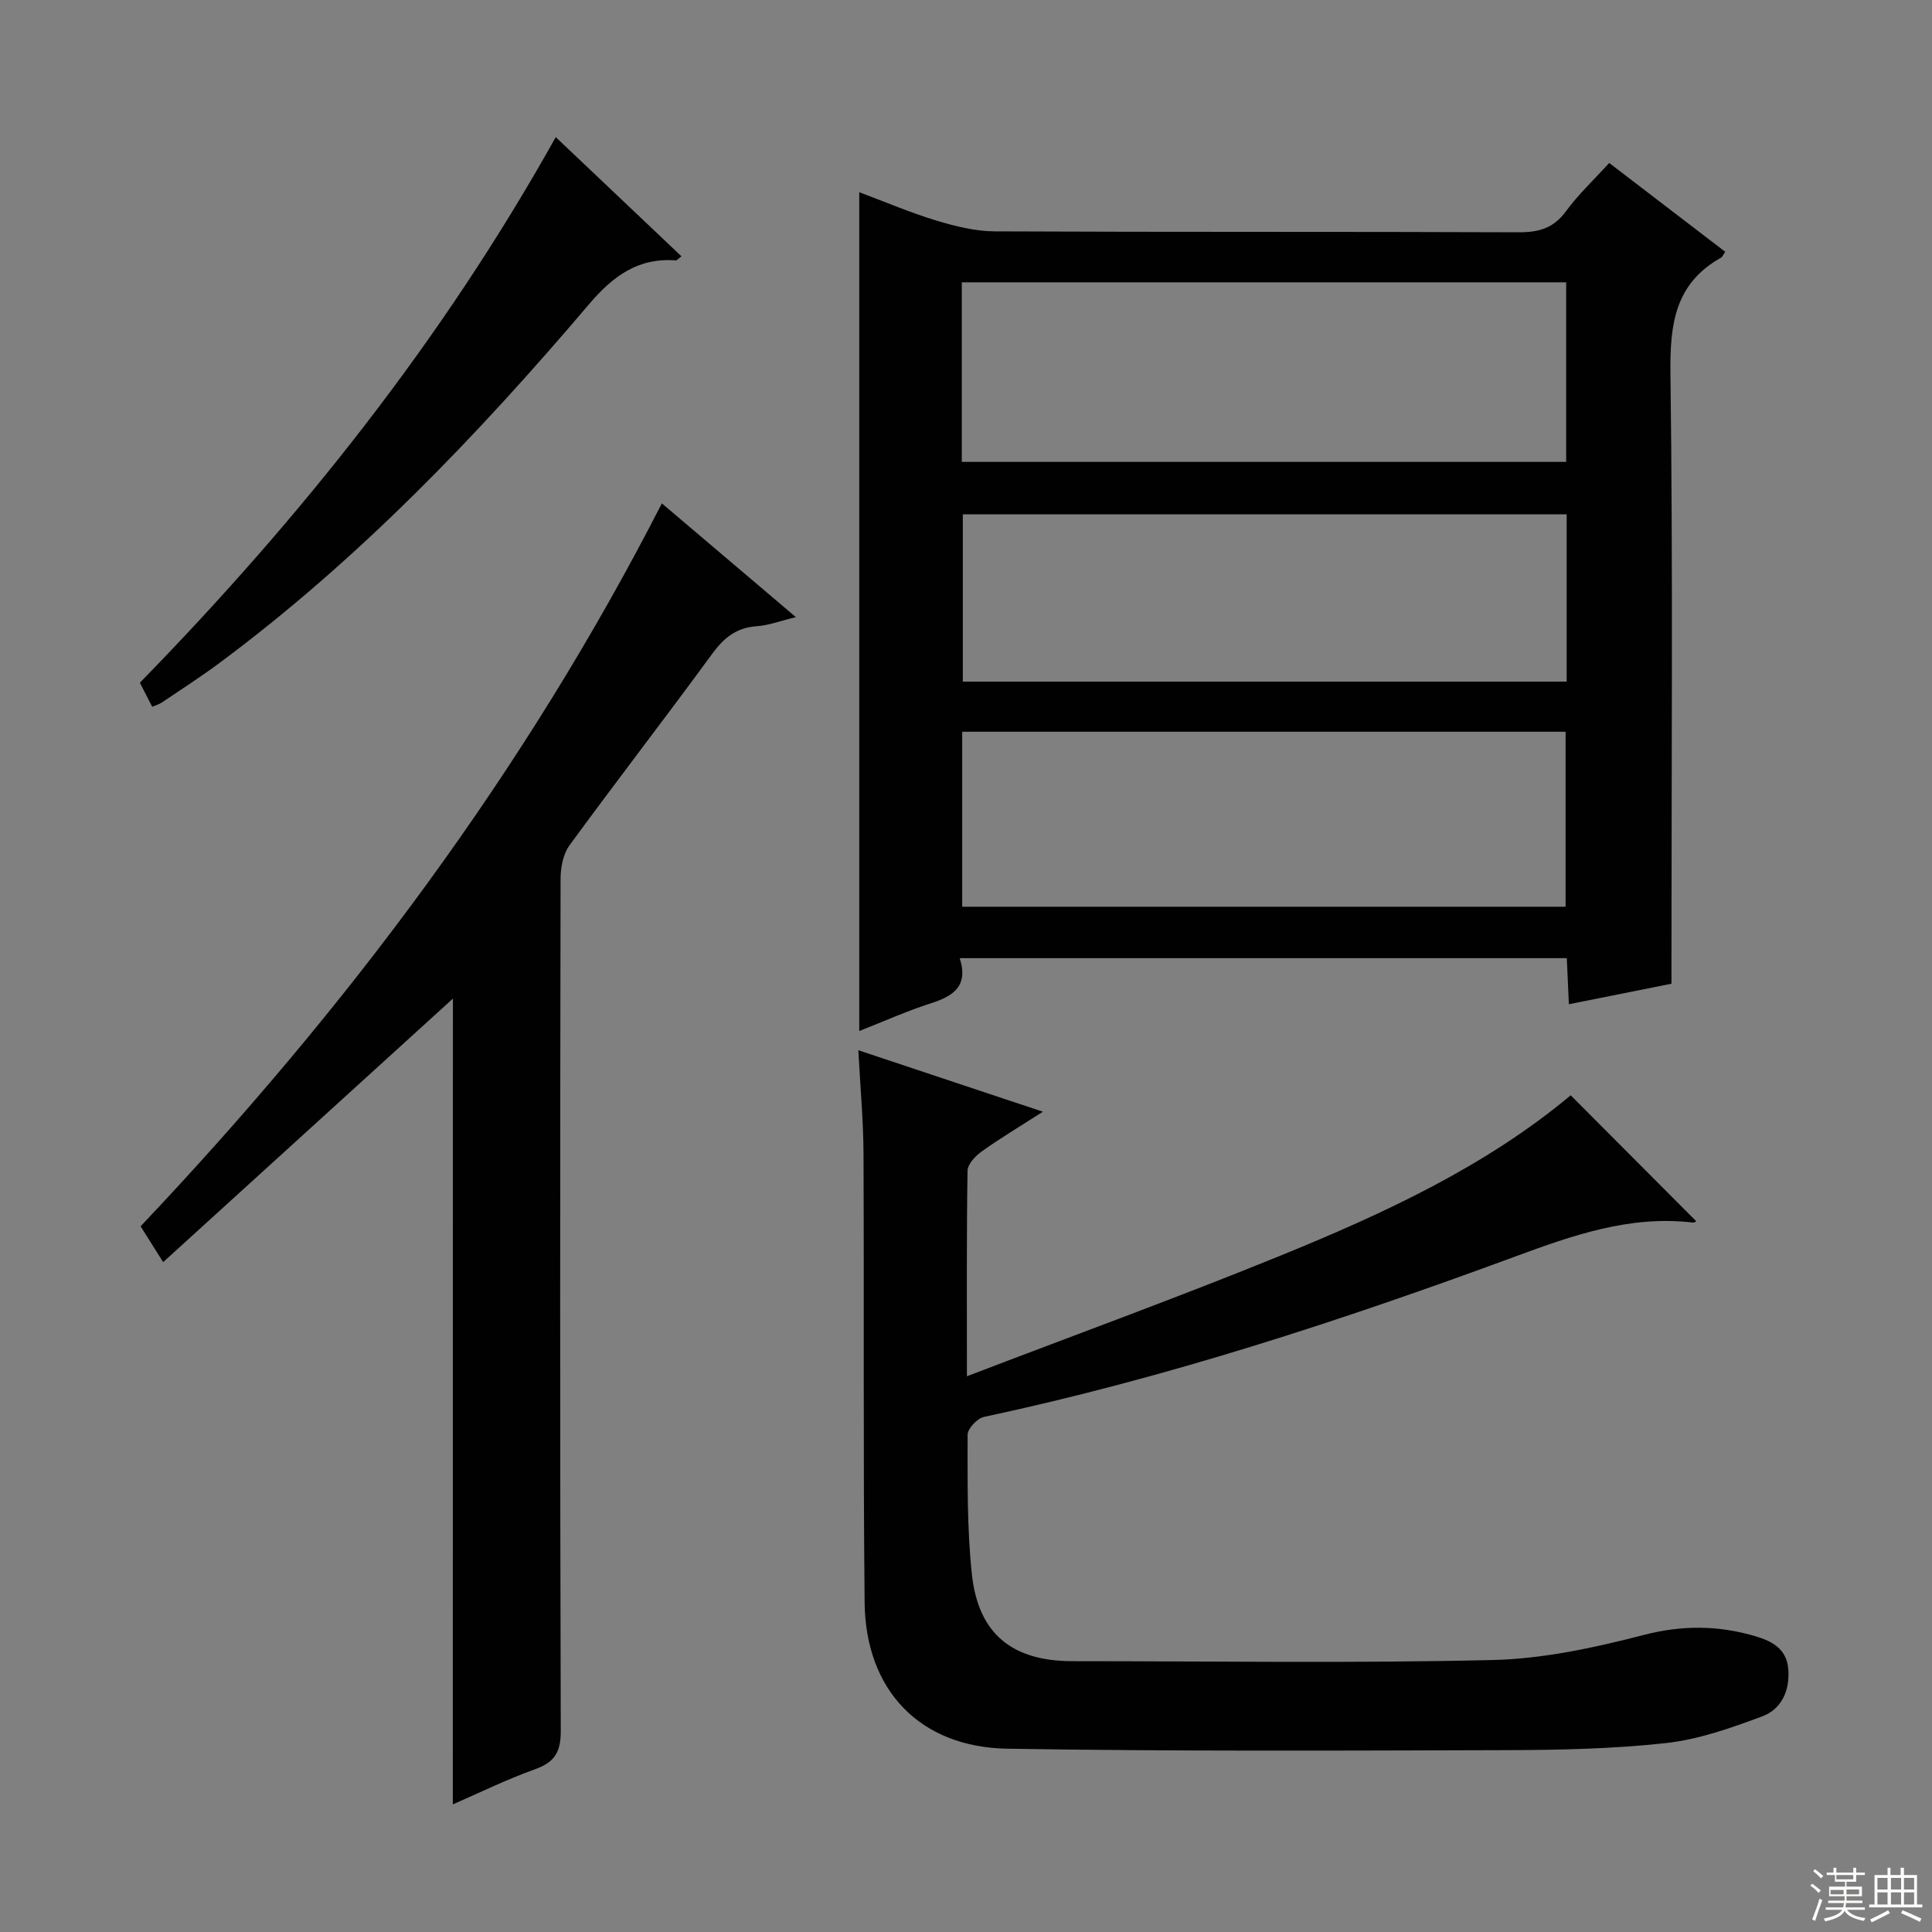 <svg enable-background="new 0 0 400 400" viewBox="0 0 400 400" xmlns="http://www.w3.org/2000/svg"><rect x="0" y="0" width="400" height="400" fill="#808080" stroke="none"/><g fill="#010102"><path d="m198.7 198.38c1.87 5.87-1.42 7.89-6.05 9.37-4.85 1.55-9.52 3.66-14.75 5.71 0-58.09 0-115.5 0-173.66 5.53 2.06 10.65 4.26 15.95 5.86 3.91 1.18 8.04 2.22 12.08 2.24 36.16.17 72.32.04 108.48.19 4.17.02 7.23-.83 9.8-4.34 2.53-3.47 5.72-6.45 8.96-10.01 8.11 6.21 16.08 12.31 24.02 18.39-.47.68-.59 1.07-.85 1.21-9.61 5.36-10.62 13.86-10.49 24.01.52 40.15.21 80.32.21 120.48v5.84c-7.06 1.41-13.95 2.79-21.24 4.25-.15-3.29-.28-6.23-.43-9.54-41.72 0-83.26 0-125.69 0zm.43-102.75h125.13c0-12.63 0-24.89 0-37.18-41.89 0-83.44 0-125.13 0zm.08 92.1h124.93c0-12.22 0-24.25 0-36.23-41.88 0-83.3 0-124.93 0zm125.15-81.25c-42.06 0-83.61 0-125.02 0v34.64h125.02c0-11.75 0-23.04 0-34.64z"/><path d="m177.71 217.44c12.98 4.33 25.07 8.35 38.21 12.73-4.79 3.07-8.84 5.49-12.66 8.22-1.31.93-2.92 2.64-2.94 4.01-.22 13.65-.13 27.3-.13 42.54 22.2-8.5 43.77-16.35 65.01-25.01 21.41-8.73 42.39-18.45 60-33.16 8.77 8.8 17.39 17.45 25.99 26.08.05-.02-.38.3-.78.26-12.99-1.52-24.79 2.65-36.73 7.05-35.98 13.27-72.39 25.18-109.97 33.2-1.38.29-3.38 2.42-3.38 3.7.01 9.64-.14 19.33.89 28.89 1.33 12.37 8.38 17.98 20.87 17.98 28.99 0 57.99.45 86.96-.24 10.46-.25 21.04-2.54 31.23-5.18 7.94-2.06 15.37-2.02 23.01.21 3.48 1.01 6.6 2.57 6.95 6.81.37 4.44-1.36 8.32-5.38 9.82-6.47 2.41-13.19 4.8-19.98 5.54-11.04 1.21-22.23 1.43-33.36 1.46-34.32.1-68.64.26-102.95-.3-18.16-.3-29.38-12.14-29.56-30.3-.31-30.98-.09-61.97-.23-92.95-.03-6.79-.66-13.57-1.07-21.36z"/><path d="m93.77 206.75c-19.61 17.83-39.52 35.94-59.99 54.56-2.1-3.34-3.47-5.52-4.67-7.42 42.78-45.18 79.53-94.21 107.92-149.67 8.85 7.5 17.95 15.23 27.75 23.55-3.22.78-5.66 1.72-8.15 1.89-4.23.29-6.79 2.44-9.22 5.76-9.72 13.29-19.8 26.32-29.52 39.62-1.31 1.8-1.82 4.57-1.83 6.89-.1 58.82-.13 117.65.04 176.47.01 4.42-1.32 6.47-5.37 7.92-5.87 2.1-11.5 4.88-16.98 7.26.02-56.02.02-111.57.02-166.83z"/><path d="m115.06 28.39c8.72 8.27 17.34 16.44 26.03 24.68-.71.52-.95.86-1.17.84-7.83-.57-12.98 3.22-17.97 9.08-23.11 27.19-47.74 52.89-76.51 74.27-3.86 2.87-7.93 5.48-11.92 8.18-.53.36-1.18.53-2.01.89-.88-1.71-1.68-3.29-2.55-4.98 33.24-34.07 62.61-70.89 86.1-112.96z"/></g><path d="m374.8 390.4.4-.4c.7.5 1.3 1 1.8 1.4l-.5.5c-.5-.6-1.1-1.1-1.7-1.5zm1 7.3-.6-.3c.5-1.4 1.1-2.8 1.5-4.3.2.1.4.2.6.3-.5 1.3-1 2.8-1.5 4.3zm-.4-10.3.4-.4c.4.3 1 .8 1.7 1.4l-.5.5c-.4-.5-1-1-1.6-1.5zm2.5.3h1.7v-1h.6v1h3.5v-1h.6v1h1.8v.5h-1.8v1.4h-2v1h3.2v2h-3.2v.9h3.3v.5h-3.4c0 .3-.1.6-.1.9h4v.5h-3.7c.7.9 1.9 1.5 3.8 1.7-.1.2-.2.4-.3.6-2.1-.4-3.5-1.1-4-2.1-.4 1-1.8 1.7-4 2.2-.1-.2-.2-.4-.3-.6 2.1-.4 3.4-1 3.8-1.8h-3.4v-.5h3.6c.1-.3.1-.6.2-.9h-3.3v-.5h3.4c0-.3 0-.6 0-.9h-3.2v-2h3.3v-1h-2.1v-1.4h-1.7v-.5zm1.1 3.5v1h2.7c0-.3 0-.4 0-.4 0-.1 0-.2 0-.2 0-.1 0-.2 0-.3h-2.7zm1.2-3v.9h3.5v-.9zm4.7 3h-2.6v.6.4h2.6z" fill="#fbfcfa"/><path d="m393.6 386.7h.6v1.5h2.7v6.1h1.1v.6h-11v-.6h1.1v-6.1h2.7v-1.5h.6v1.5h2.1v-1.5zm-2.7 8.8.4.6c-1.2.6-2.5 1.3-3.8 1.9-.1-.2-.2-.4-.3-.6 1.2-.6 2.5-1.2 3.7-1.9zm-2.2-6.7v2.4h2.1v-2.4zm0 3v2.5h2.1v-2.5zm2.8-3v2.4h2.1v-2.4zm0 3v2.5h2.1v-2.5zm6 6.1c-1.4-.7-2.7-1.3-3.9-1.8l.3-.6c1.5.6 2.7 1.2 3.9 1.7zm-1.2-9.1h-2.1v2.4h2.1zm-2.1 3v2.5h2.1v-2.5z" fill="#fbfcfa"/></svg>